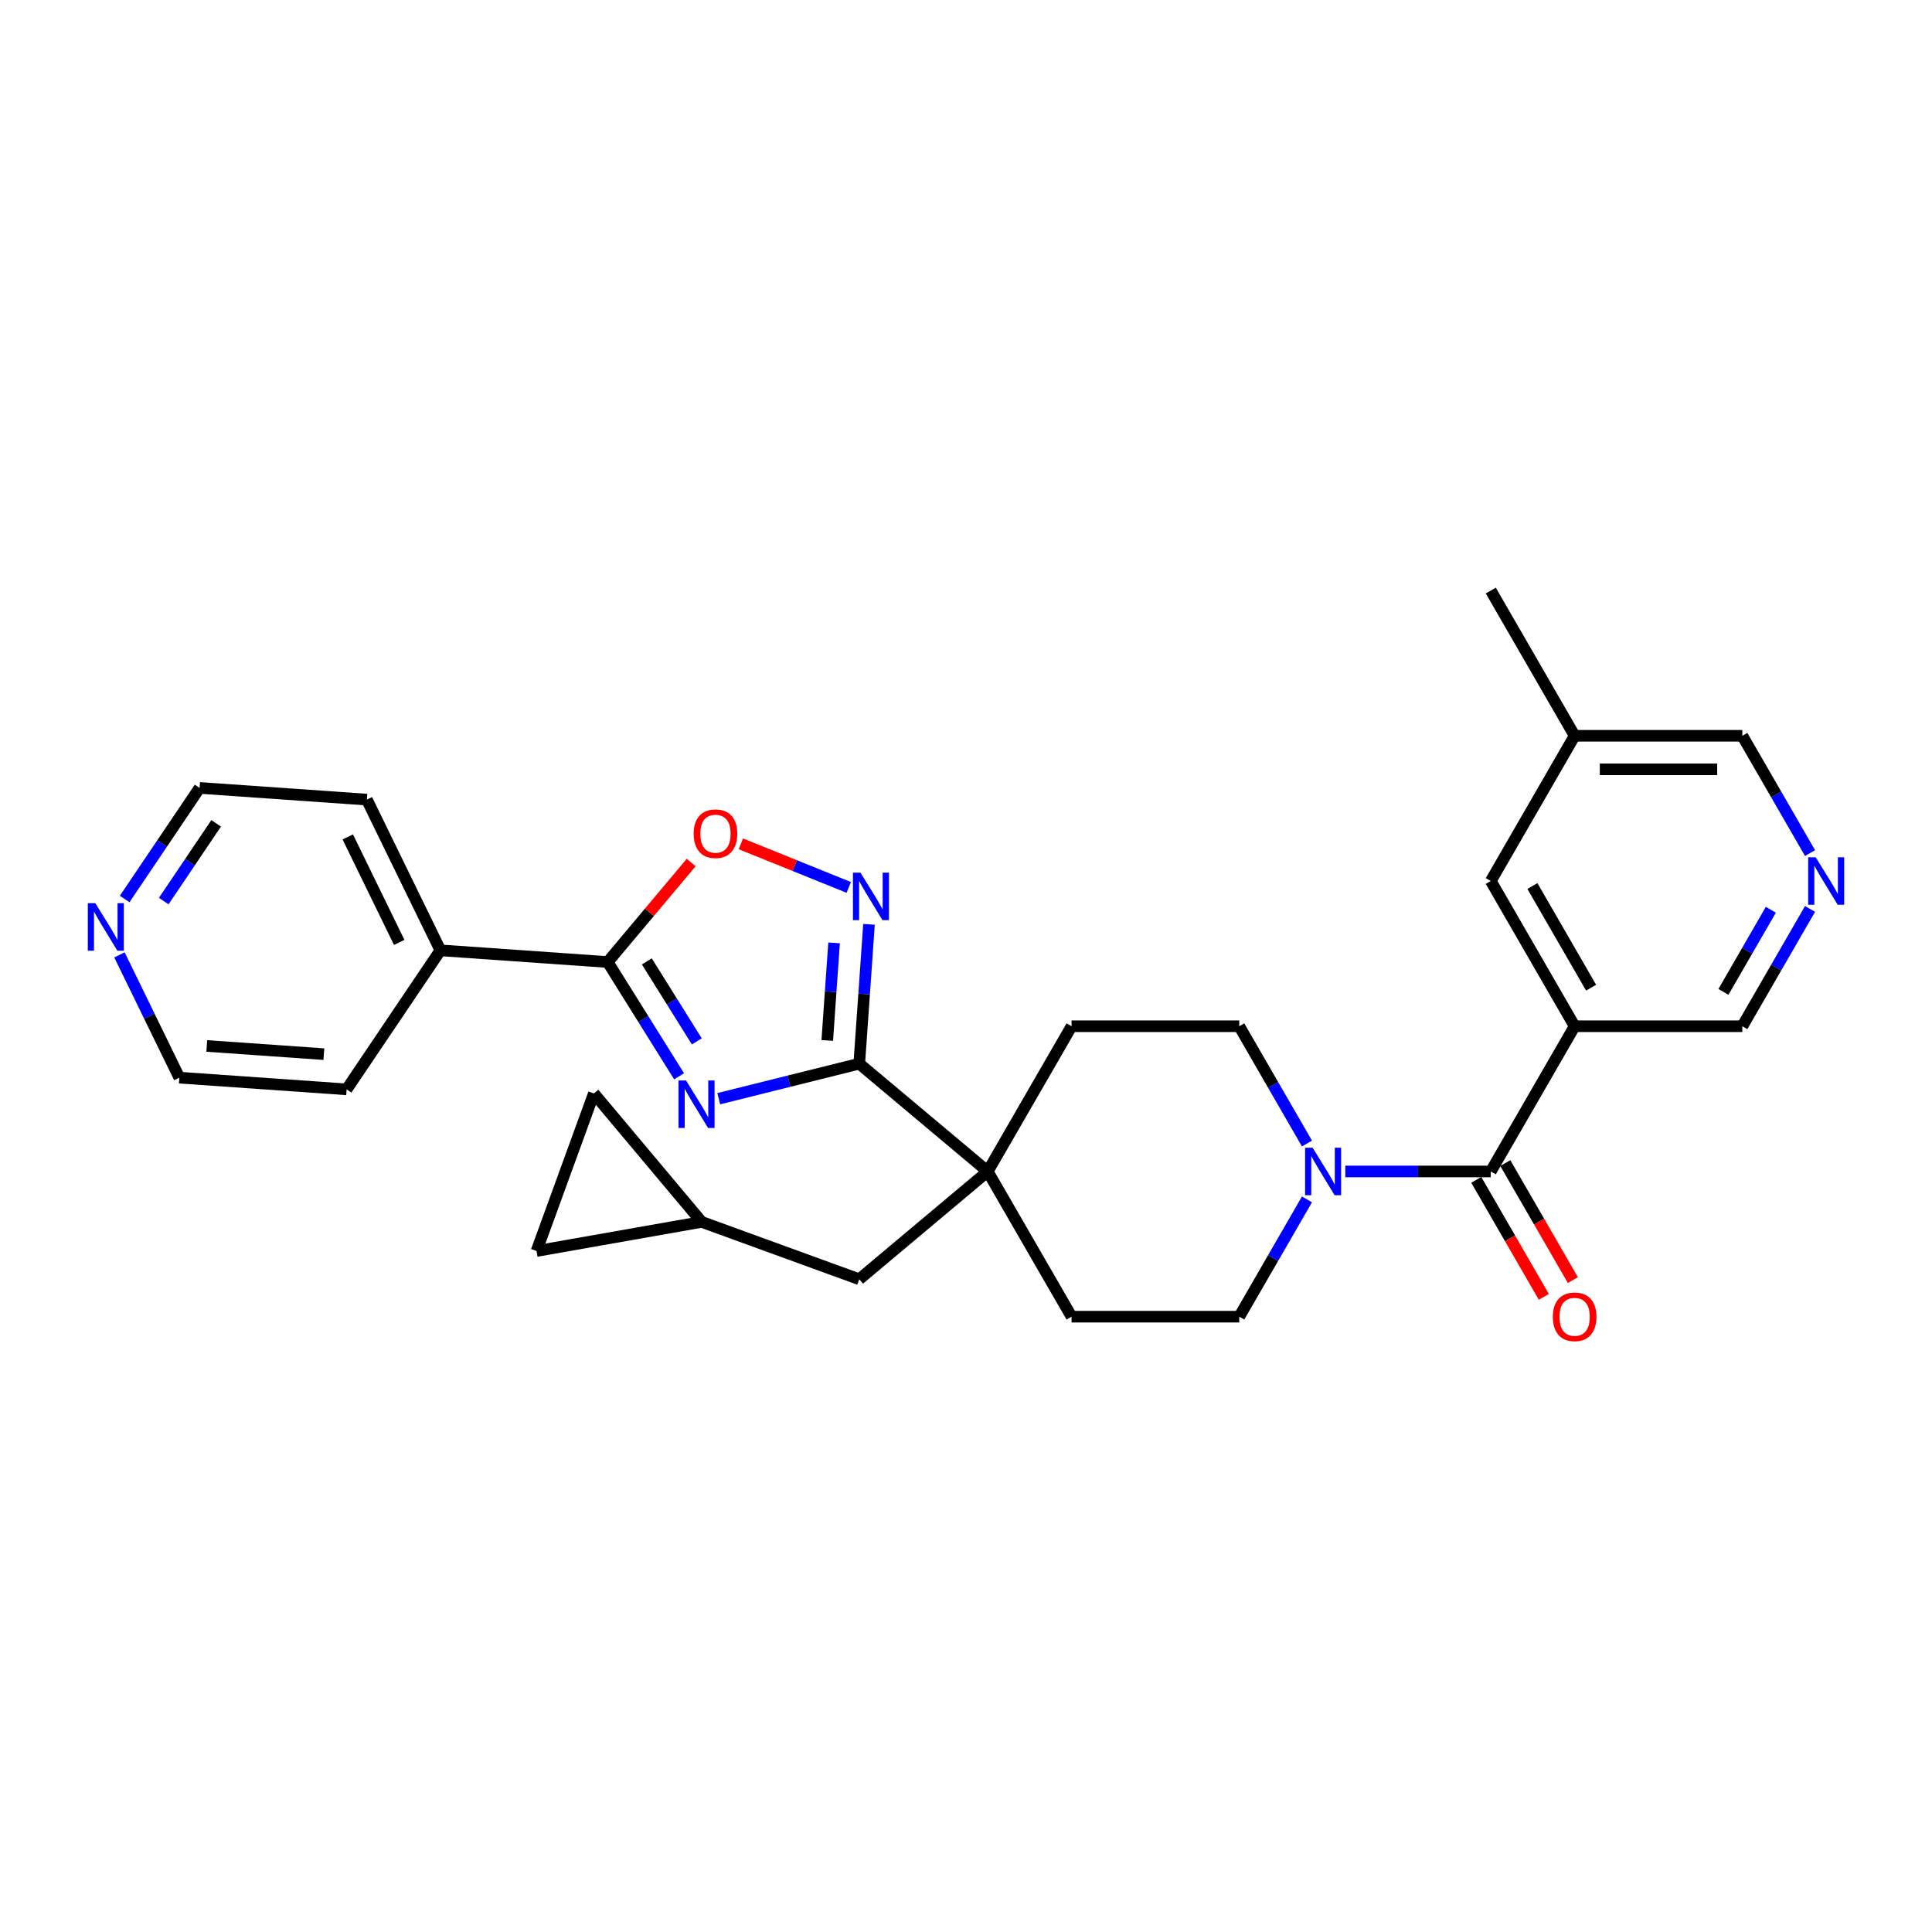 <?xml version='1.0' encoding='iso-8859-1'?>
<svg version='1.1' baseProfile='full'
              xmlns='http://www.w3.org/2000/svg'
                      xmlns:rdkit='http://www.rdkit.org/xml'
                      xmlns:xlink='http://www.w3.org/1999/xlink'
                  xml:space='preserve'
width='1000px' height='1000px' viewBox='0 0 1000 1000'>
<!-- END OF HEADER -->
<rect style='opacity:1.0;fill:#FFFFFF;stroke:none' width='1000' height='1000' x='0' y='0'> </rect>
<path class='bond-0' d='M 372.021,568.688 L 408.384,559.621' style='fill:none;fill-rule:evenodd;stroke:#0000FF;stroke-width:6px;stroke-linecap:butt;stroke-linejoin:miter;stroke-opacity:1' />
<path class='bond-0' d='M 408.384,559.621 L 444.748,550.555' style='fill:none;fill-rule:evenodd;stroke:#000000;stroke-width:6px;stroke-linecap:butt;stroke-linejoin:miter;stroke-opacity:1' />
<path class='bond-1' d='M 351.493,557.093 L 333.013,527.519' style='fill:none;fill-rule:evenodd;stroke:#0000FF;stroke-width:6px;stroke-linecap:butt;stroke-linejoin:miter;stroke-opacity:1' />
<path class='bond-1' d='M 333.013,527.519 L 314.533,497.945' style='fill:none;fill-rule:evenodd;stroke:#000000;stroke-width:6px;stroke-linecap:butt;stroke-linejoin:miter;stroke-opacity:1' />
<path class='bond-1' d='M 360.671,539.021 L 347.735,518.32' style='fill:none;fill-rule:evenodd;stroke:#0000FF;stroke-width:6px;stroke-linecap:butt;stroke-linejoin:miter;stroke-opacity:1' />
<path class='bond-1' d='M 347.735,518.32 L 334.799,497.618' style='fill:none;fill-rule:evenodd;stroke:#000000;stroke-width:6px;stroke-linecap:butt;stroke-linejoin:miter;stroke-opacity:1' />
<path class='bond-2' d='M 444.748,550.555 L 447.269,514.492' style='fill:none;fill-rule:evenodd;stroke:#000000;stroke-width:6px;stroke-linecap:butt;stroke-linejoin:miter;stroke-opacity:1' />
<path class='bond-2' d='M 447.269,514.492 L 449.791,478.43' style='fill:none;fill-rule:evenodd;stroke:#0000FF;stroke-width:6px;stroke-linecap:butt;stroke-linejoin:miter;stroke-opacity:1' />
<path class='bond-2' d='M 428.187,538.525 L 429.952,513.281' style='fill:none;fill-rule:evenodd;stroke:#000000;stroke-width:6px;stroke-linecap:butt;stroke-linejoin:miter;stroke-opacity:1' />
<path class='bond-2' d='M 429.952,513.281 L 431.718,488.038' style='fill:none;fill-rule:evenodd;stroke:#0000FF;stroke-width:6px;stroke-linecap:butt;stroke-linejoin:miter;stroke-opacity:1' />
<path class='bond-5' d='M 444.748,550.555 L 511.238,606.347' style='fill:none;fill-rule:evenodd;stroke:#000000;stroke-width:6px;stroke-linecap:butt;stroke-linejoin:miter;stroke-opacity:1' />
<path class='bond-6' d='M 314.533,497.945 L 336.144,472.19' style='fill:none;fill-rule:evenodd;stroke:#000000;stroke-width:6px;stroke-linecap:butt;stroke-linejoin:miter;stroke-opacity:1' />
<path class='bond-6' d='M 336.144,472.19 L 357.755,446.436' style='fill:none;fill-rule:evenodd;stroke:#FF0000;stroke-width:6px;stroke-linecap:butt;stroke-linejoin:miter;stroke-opacity:1' />
<path class='bond-18' d='M 314.533,497.945 L 227.948,491.89' style='fill:none;fill-rule:evenodd;stroke:#000000;stroke-width:6px;stroke-linecap:butt;stroke-linejoin:miter;stroke-opacity:1' />
<path class='bond-29' d='M 439.31,459.326 L 411.39,448.046' style='fill:none;fill-rule:evenodd;stroke:#0000FF;stroke-width:6px;stroke-linecap:butt;stroke-linejoin:miter;stroke-opacity:1' />
<path class='bond-29' d='M 411.39,448.046 L 383.469,436.765' style='fill:none;fill-rule:evenodd;stroke:#FF0000;stroke-width:6px;stroke-linecap:butt;stroke-linejoin:miter;stroke-opacity:1' />
<path class='bond-3' d='M 771.629,606.347 L 733.977,606.347' style='fill:none;fill-rule:evenodd;stroke:#000000;stroke-width:6px;stroke-linecap:butt;stroke-linejoin:miter;stroke-opacity:1' />
<path class='bond-3' d='M 733.977,606.347 L 696.324,606.347' style='fill:none;fill-rule:evenodd;stroke:#0000FF;stroke-width:6px;stroke-linecap:butt;stroke-linejoin:miter;stroke-opacity:1' />
<path class='bond-4' d='M 771.629,606.347 L 815.028,531.179' style='fill:none;fill-rule:evenodd;stroke:#000000;stroke-width:6px;stroke-linecap:butt;stroke-linejoin:miter;stroke-opacity:1' />
<path class='bond-16' d='M 764.112,610.687 L 781.597,640.972' style='fill:none;fill-rule:evenodd;stroke:#000000;stroke-width:6px;stroke-linecap:butt;stroke-linejoin:miter;stroke-opacity:1' />
<path class='bond-16' d='M 781.597,640.972 L 799.082,671.256' style='fill:none;fill-rule:evenodd;stroke:#FF0000;stroke-width:6px;stroke-linecap:butt;stroke-linejoin:miter;stroke-opacity:1' />
<path class='bond-16' d='M 779.146,602.007 L 796.631,632.292' style='fill:none;fill-rule:evenodd;stroke:#000000;stroke-width:6px;stroke-linecap:butt;stroke-linejoin:miter;stroke-opacity:1' />
<path class='bond-16' d='M 796.631,632.292 L 814.116,662.576' style='fill:none;fill-rule:evenodd;stroke:#FF0000;stroke-width:6px;stroke-linecap:butt;stroke-linejoin:miter;stroke-opacity:1' />
<path class='bond-11' d='M 815.028,531.179 L 771.629,456.01' style='fill:none;fill-rule:evenodd;stroke:#000000;stroke-width:6px;stroke-linecap:butt;stroke-linejoin:miter;stroke-opacity:1' />
<path class='bond-11' d='M 823.552,511.224 L 793.173,458.606' style='fill:none;fill-rule:evenodd;stroke:#000000;stroke-width:6px;stroke-linecap:butt;stroke-linejoin:miter;stroke-opacity:1' />
<path class='bond-21' d='M 815.028,531.179 L 901.825,531.179' style='fill:none;fill-rule:evenodd;stroke:#000000;stroke-width:6px;stroke-linecap:butt;stroke-linejoin:miter;stroke-opacity:1' />
<path class='bond-9' d='M 511.238,606.347 L 444.748,662.139' style='fill:none;fill-rule:evenodd;stroke:#000000;stroke-width:6px;stroke-linecap:butt;stroke-linejoin:miter;stroke-opacity:1' />
<path class='bond-17' d='M 511.238,606.347 L 554.637,681.516' style='fill:none;fill-rule:evenodd;stroke:#000000;stroke-width:6px;stroke-linecap:butt;stroke-linejoin:miter;stroke-opacity:1' />
<path class='bond-19' d='M 511.238,606.347 L 554.637,531.179' style='fill:none;fill-rule:evenodd;stroke:#000000;stroke-width:6px;stroke-linecap:butt;stroke-linejoin:miter;stroke-opacity:1' />
<path class='bond-7' d='M 676.484,591.887 L 658.959,561.533' style='fill:none;fill-rule:evenodd;stroke:#0000FF;stroke-width:6px;stroke-linecap:butt;stroke-linejoin:miter;stroke-opacity:1' />
<path class='bond-7' d='M 658.959,561.533 L 641.434,531.179' style='fill:none;fill-rule:evenodd;stroke:#000000;stroke-width:6px;stroke-linecap:butt;stroke-linejoin:miter;stroke-opacity:1' />
<path class='bond-31' d='M 676.484,620.807 L 658.959,651.162' style='fill:none;fill-rule:evenodd;stroke:#0000FF;stroke-width:6px;stroke-linecap:butt;stroke-linejoin:miter;stroke-opacity:1' />
<path class='bond-31' d='M 658.959,651.162 L 641.434,681.516' style='fill:none;fill-rule:evenodd;stroke:#000000;stroke-width:6px;stroke-linecap:butt;stroke-linejoin:miter;stroke-opacity:1' />
<path class='bond-8' d='M 363.185,632.453 L 444.748,662.139' style='fill:none;fill-rule:evenodd;stroke:#000000;stroke-width:6px;stroke-linecap:butt;stroke-linejoin:miter;stroke-opacity:1' />
<path class='bond-12' d='M 363.185,632.453 L 277.707,647.525' style='fill:none;fill-rule:evenodd;stroke:#000000;stroke-width:6px;stroke-linecap:butt;stroke-linejoin:miter;stroke-opacity:1' />
<path class='bond-13' d='M 363.185,632.453 L 307.393,565.962' style='fill:none;fill-rule:evenodd;stroke:#000000;stroke-width:6px;stroke-linecap:butt;stroke-linejoin:miter;stroke-opacity:1' />
<path class='bond-10' d='M 936.875,470.471 L 919.35,500.825' style='fill:none;fill-rule:evenodd;stroke:#0000FF;stroke-width:6px;stroke-linecap:butt;stroke-linejoin:miter;stroke-opacity:1' />
<path class='bond-10' d='M 919.35,500.825 L 901.825,531.179' style='fill:none;fill-rule:evenodd;stroke:#000000;stroke-width:6px;stroke-linecap:butt;stroke-linejoin:miter;stroke-opacity:1' />
<path class='bond-10' d='M 916.584,470.897 L 904.316,492.145' style='fill:none;fill-rule:evenodd;stroke:#0000FF;stroke-width:6px;stroke-linecap:butt;stroke-linejoin:miter;stroke-opacity:1' />
<path class='bond-10' d='M 904.316,492.145 L 892.049,513.393' style='fill:none;fill-rule:evenodd;stroke:#000000;stroke-width:6px;stroke-linecap:butt;stroke-linejoin:miter;stroke-opacity:1' />
<path class='bond-23' d='M 936.875,441.55 L 919.35,411.196' style='fill:none;fill-rule:evenodd;stroke:#0000FF;stroke-width:6px;stroke-linecap:butt;stroke-linejoin:miter;stroke-opacity:1' />
<path class='bond-23' d='M 919.35,411.196 L 901.825,380.842' style='fill:none;fill-rule:evenodd;stroke:#000000;stroke-width:6px;stroke-linecap:butt;stroke-linejoin:miter;stroke-opacity:1' />
<path class='bond-22' d='M 771.629,456.01 L 815.028,380.842' style='fill:none;fill-rule:evenodd;stroke:#000000;stroke-width:6px;stroke-linecap:butt;stroke-linejoin:miter;stroke-opacity:1' />
<path class='bond-32' d='M 277.707,647.525 L 307.393,565.962' style='fill:none;fill-rule:evenodd;stroke:#000000;stroke-width:6px;stroke-linecap:butt;stroke-linejoin:miter;stroke-opacity:1' />
<path class='bond-14' d='M 641.434,531.179 L 554.637,531.179' style='fill:none;fill-rule:evenodd;stroke:#000000;stroke-width:6px;stroke-linecap:butt;stroke-linejoin:miter;stroke-opacity:1' />
<path class='bond-15' d='M 641.434,681.516 L 554.637,681.516' style='fill:none;fill-rule:evenodd;stroke:#000000;stroke-width:6px;stroke-linecap:butt;stroke-linejoin:miter;stroke-opacity:1' />
<path class='bond-26' d='M 227.948,491.89 L 179.412,563.848' style='fill:none;fill-rule:evenodd;stroke:#000000;stroke-width:6px;stroke-linecap:butt;stroke-linejoin:miter;stroke-opacity:1' />
<path class='bond-27' d='M 227.948,491.89 L 189.898,413.878' style='fill:none;fill-rule:evenodd;stroke:#000000;stroke-width:6px;stroke-linecap:butt;stroke-linejoin:miter;stroke-opacity:1' />
<path class='bond-27' d='M 206.638,487.798 L 180.003,433.189' style='fill:none;fill-rule:evenodd;stroke:#000000;stroke-width:6px;stroke-linecap:butt;stroke-linejoin:miter;stroke-opacity:1' />
<path class='bond-20' d='M 64.53,465.321 L 83.921,436.572' style='fill:none;fill-rule:evenodd;stroke:#0000FF;stroke-width:6px;stroke-linecap:butt;stroke-linejoin:miter;stroke-opacity:1' />
<path class='bond-20' d='M 83.921,436.572 L 103.313,407.823' style='fill:none;fill-rule:evenodd;stroke:#000000;stroke-width:6px;stroke-linecap:butt;stroke-linejoin:miter;stroke-opacity:1' />
<path class='bond-20' d='M 84.739,466.403 L 98.313,446.279' style='fill:none;fill-rule:evenodd;stroke:#0000FF;stroke-width:6px;stroke-linecap:butt;stroke-linejoin:miter;stroke-opacity:1' />
<path class='bond-20' d='M 98.313,446.279 L 111.887,426.155' style='fill:none;fill-rule:evenodd;stroke:#000000;stroke-width:6px;stroke-linecap:butt;stroke-linejoin:miter;stroke-opacity:1' />
<path class='bond-30' d='M 61.829,494.241 L 77.328,526.018' style='fill:none;fill-rule:evenodd;stroke:#0000FF;stroke-width:6px;stroke-linecap:butt;stroke-linejoin:miter;stroke-opacity:1' />
<path class='bond-30' d='M 77.328,526.018 L 92.826,557.794' style='fill:none;fill-rule:evenodd;stroke:#000000;stroke-width:6px;stroke-linecap:butt;stroke-linejoin:miter;stroke-opacity:1' />
<path class='bond-28' d='M 815.028,380.842 L 771.629,305.673' style='fill:none;fill-rule:evenodd;stroke:#000000;stroke-width:6px;stroke-linecap:butt;stroke-linejoin:miter;stroke-opacity:1' />
<path class='bond-33' d='M 815.028,380.842 L 901.825,380.842' style='fill:none;fill-rule:evenodd;stroke:#000000;stroke-width:6px;stroke-linecap:butt;stroke-linejoin:miter;stroke-opacity:1' />
<path class='bond-33' d='M 828.047,398.201 L 888.805,398.201' style='fill:none;fill-rule:evenodd;stroke:#000000;stroke-width:6px;stroke-linecap:butt;stroke-linejoin:miter;stroke-opacity:1' />
<path class='bond-24' d='M 92.826,557.794 L 179.412,563.848' style='fill:none;fill-rule:evenodd;stroke:#000000;stroke-width:6px;stroke-linecap:butt;stroke-linejoin:miter;stroke-opacity:1' />
<path class='bond-24' d='M 107.025,541.385 L 167.635,545.623' style='fill:none;fill-rule:evenodd;stroke:#000000;stroke-width:6px;stroke-linecap:butt;stroke-linejoin:miter;stroke-opacity:1' />
<path class='bond-25' d='M 103.313,407.823 L 189.898,413.878' style='fill:none;fill-rule:evenodd;stroke:#000000;stroke-width:6px;stroke-linecap:butt;stroke-linejoin:miter;stroke-opacity:1' />
<path  class='atom-0' d='M 355.095 559.263
L 363.15 572.282
Q 363.949 573.567, 365.233 575.893
Q 366.518 578.219, 366.587 578.358
L 366.587 559.263
L 369.851 559.263
L 369.851 583.844
L 366.483 583.844
L 357.838 569.609
Q 356.831 567.942, 355.755 566.033
Q 354.713 564.123, 354.401 563.533
L 354.401 583.844
L 351.207 583.844
L 351.207 559.263
L 355.095 559.263
' fill='#0000FF'/>
<path  class='atom-3' d='M 445.369 451.679
L 453.424 464.698
Q 454.222 465.983, 455.507 468.309
Q 456.791 470.635, 456.861 470.774
L 456.861 451.679
L 460.124 451.679
L 460.124 476.26
L 456.757 476.26
L 448.112 462.025
Q 447.105 460.359, 446.029 458.449
Q 444.987 456.54, 444.674 455.949
L 444.674 476.26
L 441.48 476.26
L 441.48 451.679
L 445.369 451.679
' fill='#0000FF'/>
<path  class='atom-7' d='M 359.042 431.524
Q 359.042 425.622, 361.958 422.324
Q 364.875 419.025, 370.326 419.025
Q 375.776 419.025, 378.693 422.324
Q 381.609 425.622, 381.609 431.524
Q 381.609 437.496, 378.658 440.898
Q 375.707 444.266, 370.326 444.266
Q 364.909 444.266, 361.958 440.898
Q 359.042 437.53, 359.042 431.524
M 370.326 441.488
Q 374.075 441.488, 376.089 438.989
Q 378.137 436.454, 378.137 431.524
Q 378.137 426.698, 376.089 424.268
Q 374.075 421.803, 370.326 421.803
Q 366.576 421.803, 364.527 424.233
Q 362.514 426.663, 362.514 431.524
Q 362.514 436.489, 364.527 438.989
Q 366.576 441.488, 370.326 441.488
' fill='#FF0000'/>
<path  class='atom-8' d='M 679.399 594.057
L 687.454 607.076
Q 688.252 608.361, 689.537 610.687
Q 690.821 613.013, 690.891 613.152
L 690.891 594.057
L 694.154 594.057
L 694.154 618.638
L 690.787 618.638
L 682.142 604.403
Q 681.135 602.736, 680.058 600.827
Q 679.017 598.917, 678.704 598.327
L 678.704 618.638
L 675.51 618.638
L 675.51 594.057
L 679.399 594.057
' fill='#0000FF'/>
<path  class='atom-11' d='M 939.79 443.72
L 947.845 456.739
Q 948.643 458.024, 949.928 460.35
Q 951.212 462.676, 951.282 462.815
L 951.282 443.72
L 954.545 443.72
L 954.545 468.301
L 951.178 468.301
L 942.533 454.066
Q 941.526 452.399, 940.45 450.49
Q 939.408 448.58, 939.096 447.99
L 939.096 468.301
L 935.901 468.301
L 935.901 443.72
L 939.79 443.72
' fill='#0000FF'/>
<path  class='atom-17' d='M 803.744 681.585
Q 803.744 675.683, 806.661 672.384
Q 809.577 669.086, 815.028 669.086
Q 820.479 669.086, 823.395 672.384
Q 826.311 675.683, 826.311 681.585
Q 826.311 687.557, 823.36 690.959
Q 820.409 694.327, 815.028 694.327
Q 809.612 694.327, 806.661 690.959
Q 803.744 687.591, 803.744 681.585
M 815.028 691.549
Q 818.777 691.549, 820.791 689.05
Q 822.84 686.515, 822.84 681.585
Q 822.84 676.759, 820.791 674.329
Q 818.777 671.864, 815.028 671.864
Q 811.278 671.864, 809.23 674.294
Q 807.216 676.724, 807.216 681.585
Q 807.216 686.55, 809.23 689.05
Q 811.278 691.549, 815.028 691.549
' fill='#FF0000'/>
<path  class='atom-21' d='M 49.343 467.491
L 57.398 480.51
Q 58.196 481.795, 59.481 484.121
Q 60.766 486.447, 60.835 486.586
L 60.835 467.491
L 64.099 467.491
L 64.099 492.072
L 60.731 492.072
L 52.086 477.837
Q 51.079 476.17, 50.003 474.261
Q 48.961 472.351, 48.649 471.761
L 48.649 492.072
L 45.455 492.072
L 45.455 467.491
L 49.343 467.491
' fill='#0000FF'/>
</svg>
